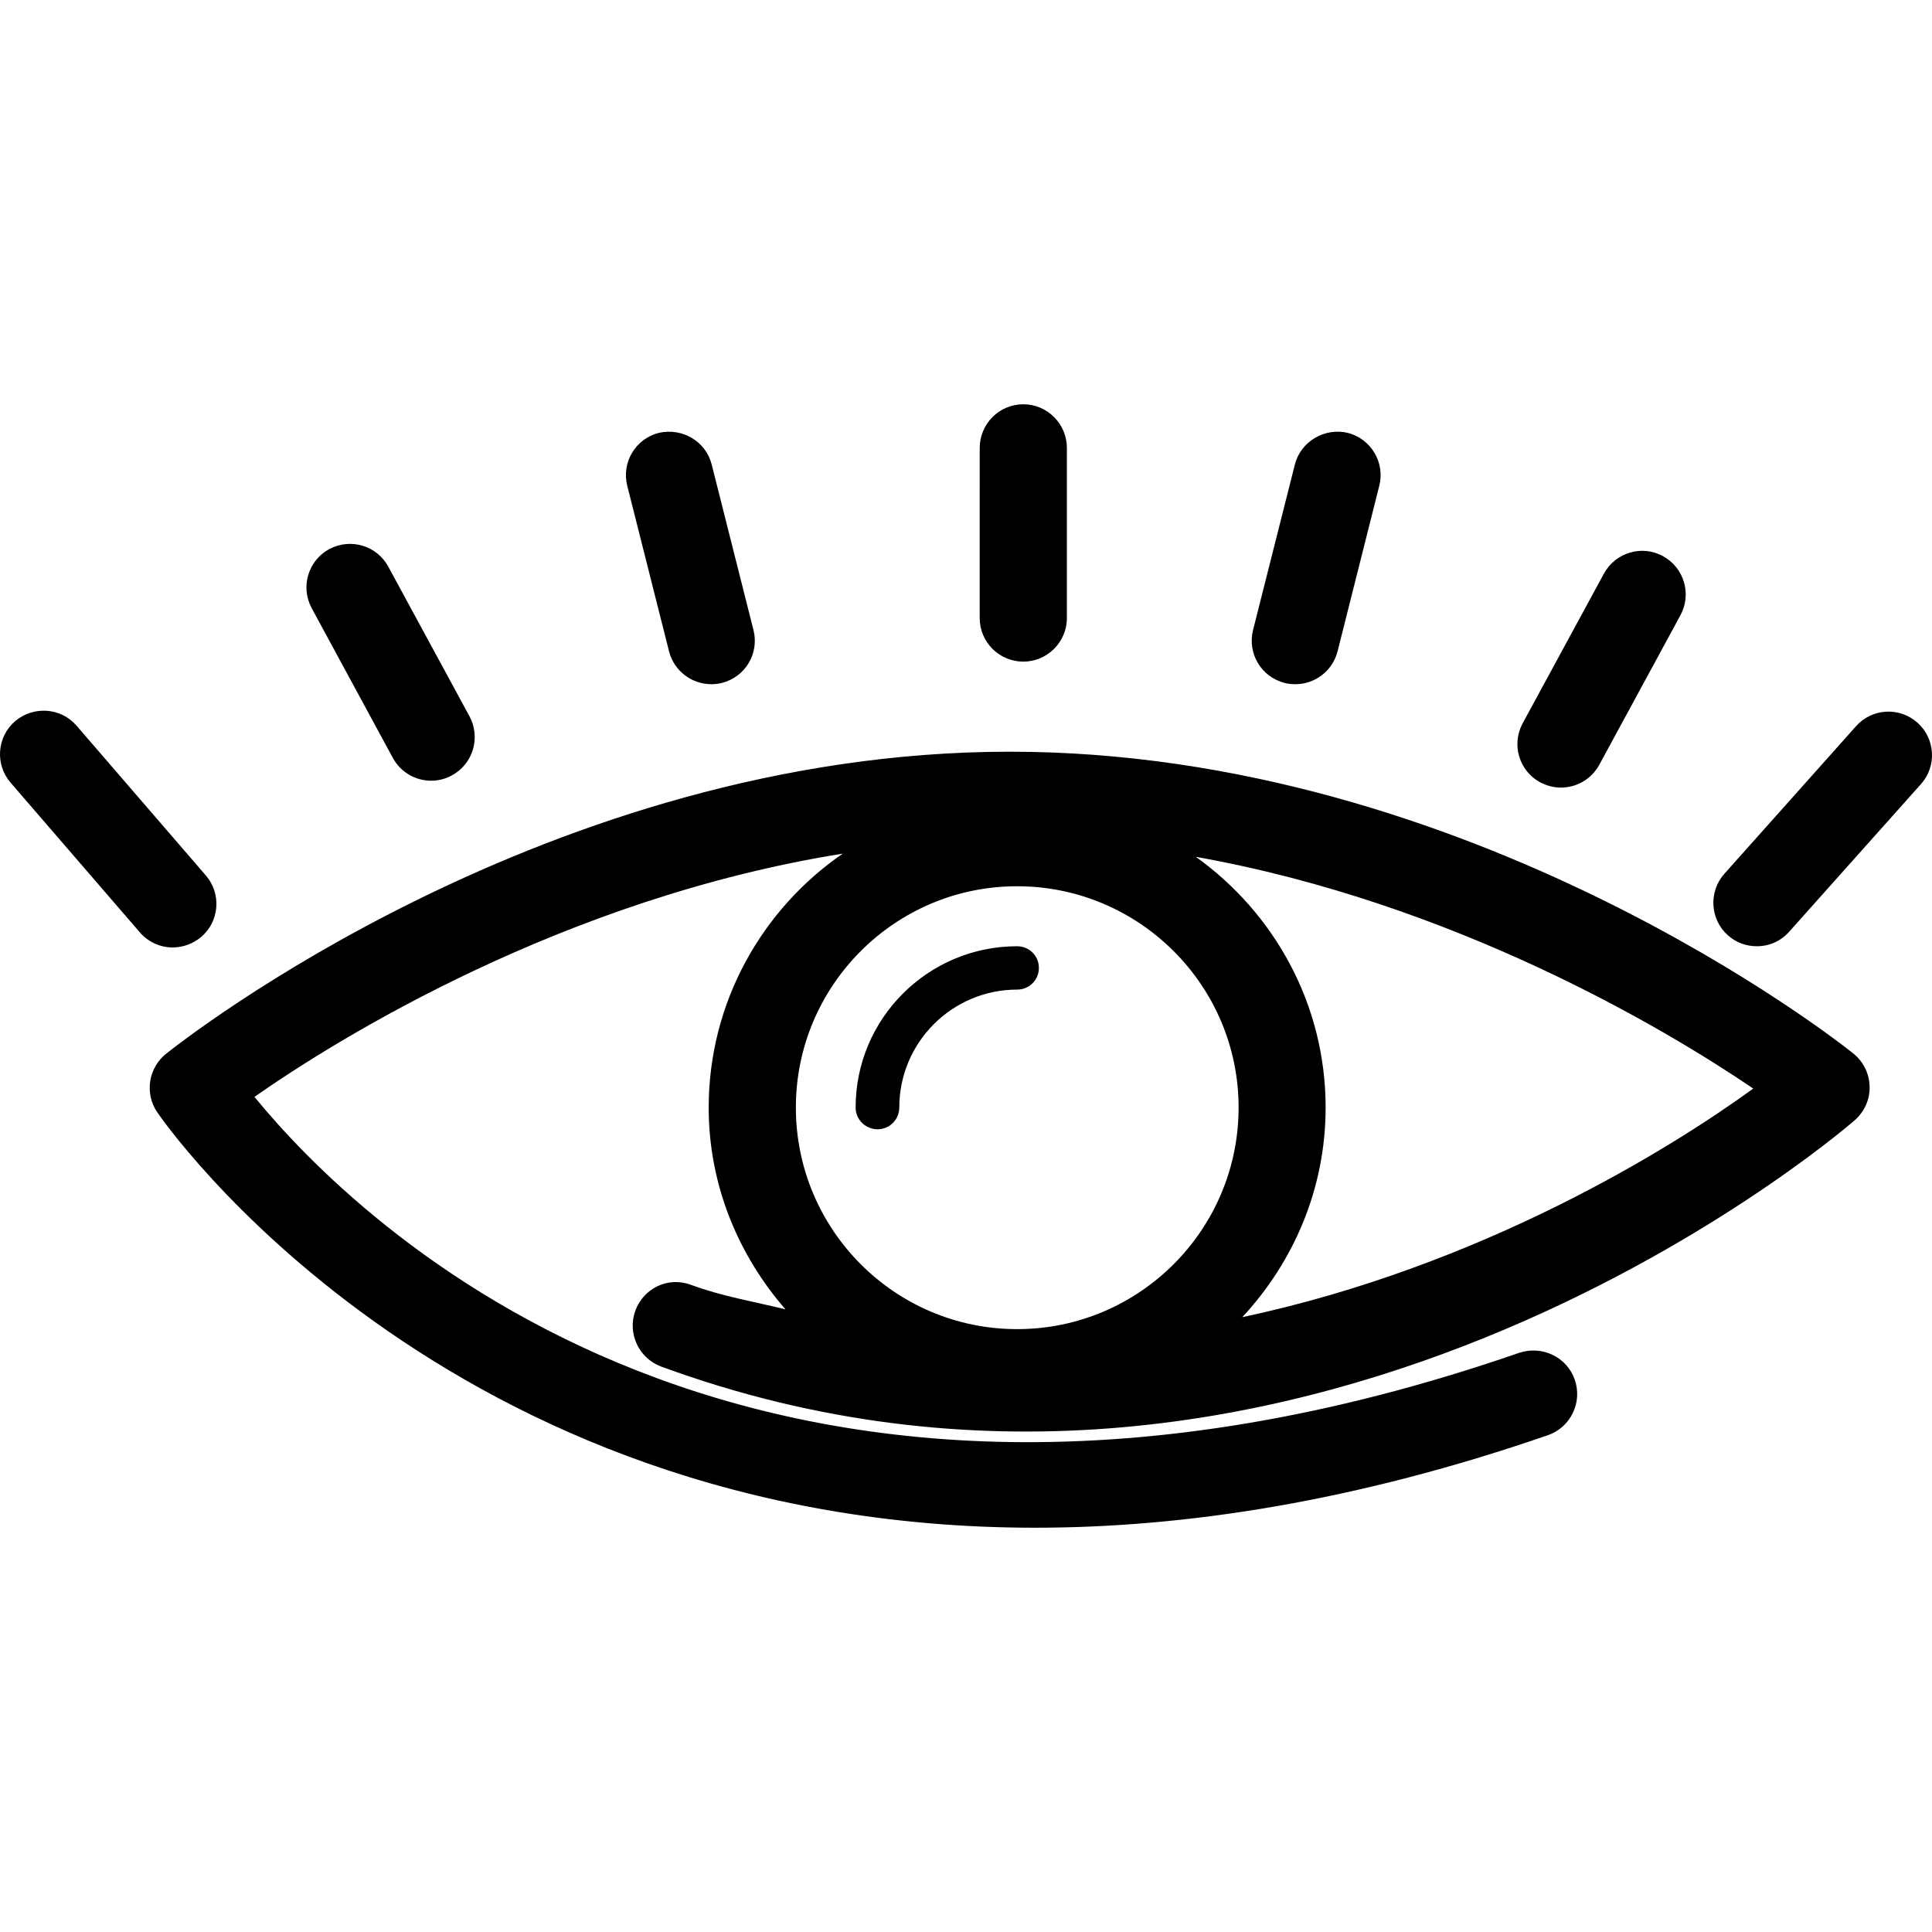 <?xml version="1.0" encoding="iso-8859-1"?>
<!-- Uploaded to: SVG Repo, www.svgrepo.com, Generator: SVG Repo Mixer Tools -->
<!DOCTYPE svg PUBLIC "-//W3C//DTD SVG 1.1//EN" "http://www.w3.org/Graphics/SVG/1.1/DTD/svg11.dtd">
<svg fill="#000000" version="1.1" id="Capa_1" xmlns="http://www.w3.org/2000/svg" xmlns:xlink="http://www.w3.org/1999/xlink" 
	 width="800px" height="800px" viewBox="0 0 210.876 210.876"
	 xml:space="preserve">
<g>
	<path d="M93.39,120.886c0-9.724,7.913-17.604,17.628-17.604c1.315,0,2.375,1.042,2.375,2.363c0,1.333-1.06,2.368-2.375,2.368
		c-7.103,0-12.863,5.785-12.863,12.872c0,1.328-1.066,2.375-2.375,2.375C94.465,123.249,93.39,122.202,93.39,120.886z
		 M202.295,114.992c1.096,0.883,1.747,2.204,1.771,3.623c0.03,1.413-0.572,2.746-1.662,3.69
		c-2.479,2.155-61.574,52.056-130.226,26.858c-2.463-0.913-3.723-3.629-2.832-6.107c0.898-2.441,3.575-3.769,6.104-2.807
		c3.48,1.278,6.859,1.814,10.288,2.667c-5.148-5.906-8.385-13.579-8.385-22.019c0-11.484,5.812-21.653,14.632-27.724
		c-30.446,4.868-55.162,20.21-64.21,26.549c10.918,13.377,54.248,56.921,138.062,27.931c2.479-0.815,5.2,0.456,6.046,2.947
		c0.865,2.472-0.45,5.194-2.94,6.053c-20.904,7.216-39.531,10.096-55.978,10.096c-64.801,0-95.46-44.816-95.828-45.389
		c-1.37-2.034-0.929-4.805,0.986-6.339c1.684-1.346,41.769-32.973,92.083-32.973C160.522,82.031,200.614,113.64,202.295,114.992z
		 M86.868,120.886c0,13.348,10.824,24.187,24.149,24.187c13.336,0,24.175-10.839,24.175-24.187
		c0-13.316-10.839-24.152-24.175-24.152C97.698,96.728,86.868,107.569,86.868,120.886z M191.364,118.815
		c-9.693-6.588-32.717-20.279-60.843-25.294c8.549,6.117,14.17,16.075,14.17,27.364c0,8.866-3.502,16.867-9.098,22.884
		C161.789,138.198,182.456,125.295,191.364,118.815z M21.979,102.253c1.982-1.711,2.207-4.716,0.484-6.704L8.355,79.206
		c-1.711-1.982-4.704-2.183-6.71-0.487c-1.982,1.717-2.207,4.723-0.487,6.71l14.112,16.343c0.941,1.084,2.262,1.644,3.599,1.644
		C19.97,103.404,21.069,103.018,21.979,102.253z M209.291,78.883c-1.967-1.76-4.981-1.577-6.717,0.393l-14.364,16.1
		c-1.735,1.945-1.57,4.969,0.384,6.707c0.907,0.816,2.046,1.199,3.166,1.199c1.315,0,2.606-0.532,3.544-1.604l14.371-16.1
		C211.416,83.639,211.245,80.622,209.291,78.883z M111.691,72.216c2.615,0,4.758-2.131,4.758-4.756V48.891
		c0-2.618-2.131-4.765-4.758-4.765c-2.625,0-4.756,2.146-4.756,4.765V67.46C106.936,70.097,109.072,72.216,111.691,72.216z
		 M42.883,82.734c0.862,1.577,2.497,2.481,4.18,2.481c0.768,0,1.547-0.186,2.262-0.584c2.314-1.255,3.167-4.129,1.915-6.455
		l-8.86-16.331c-1.242-2.292-4.11-3.154-6.442-1.912c-2.308,1.252-3.166,4.135-1.915,6.452L42.883,82.734z M77.634,74.679
		c0.387,0,0.779-0.042,1.16-0.137c2.558-0.648,4.095-3.225,3.447-5.772l-4.558-18.058c-0.643-2.558-3.215-4.04-5.767-3.468
		c-2.558,0.648-4.098,3.23-3.45,5.788l4.558,18.057C73.576,73.251,75.515,74.679,77.634,74.679z M140.222,74.542
		c0.39,0.106,0.779,0.137,1.169,0.137c2.119,0,4.056-1.428,4.604-3.59l4.549-18.057c0.651-2.557-0.896-5.133-3.446-5.788
		c-2.479-0.585-5.128,0.91-5.767,3.468L136.77,68.77C136.13,71.317,137.664,73.894,140.222,74.542z M170.375,85.965
		c1.693,0,3.318-0.91,4.178-2.475l8.865-16.337c1.255-2.316,0.396-5.2-1.912-6.451c-2.302-1.267-5.188-0.387-6.442,1.912
		l-8.865,16.331c-1.255,2.326-0.39,5.2,1.912,6.448C168.841,85.773,169.62,85.965,170.375,85.965z"/>
</g>
</svg>